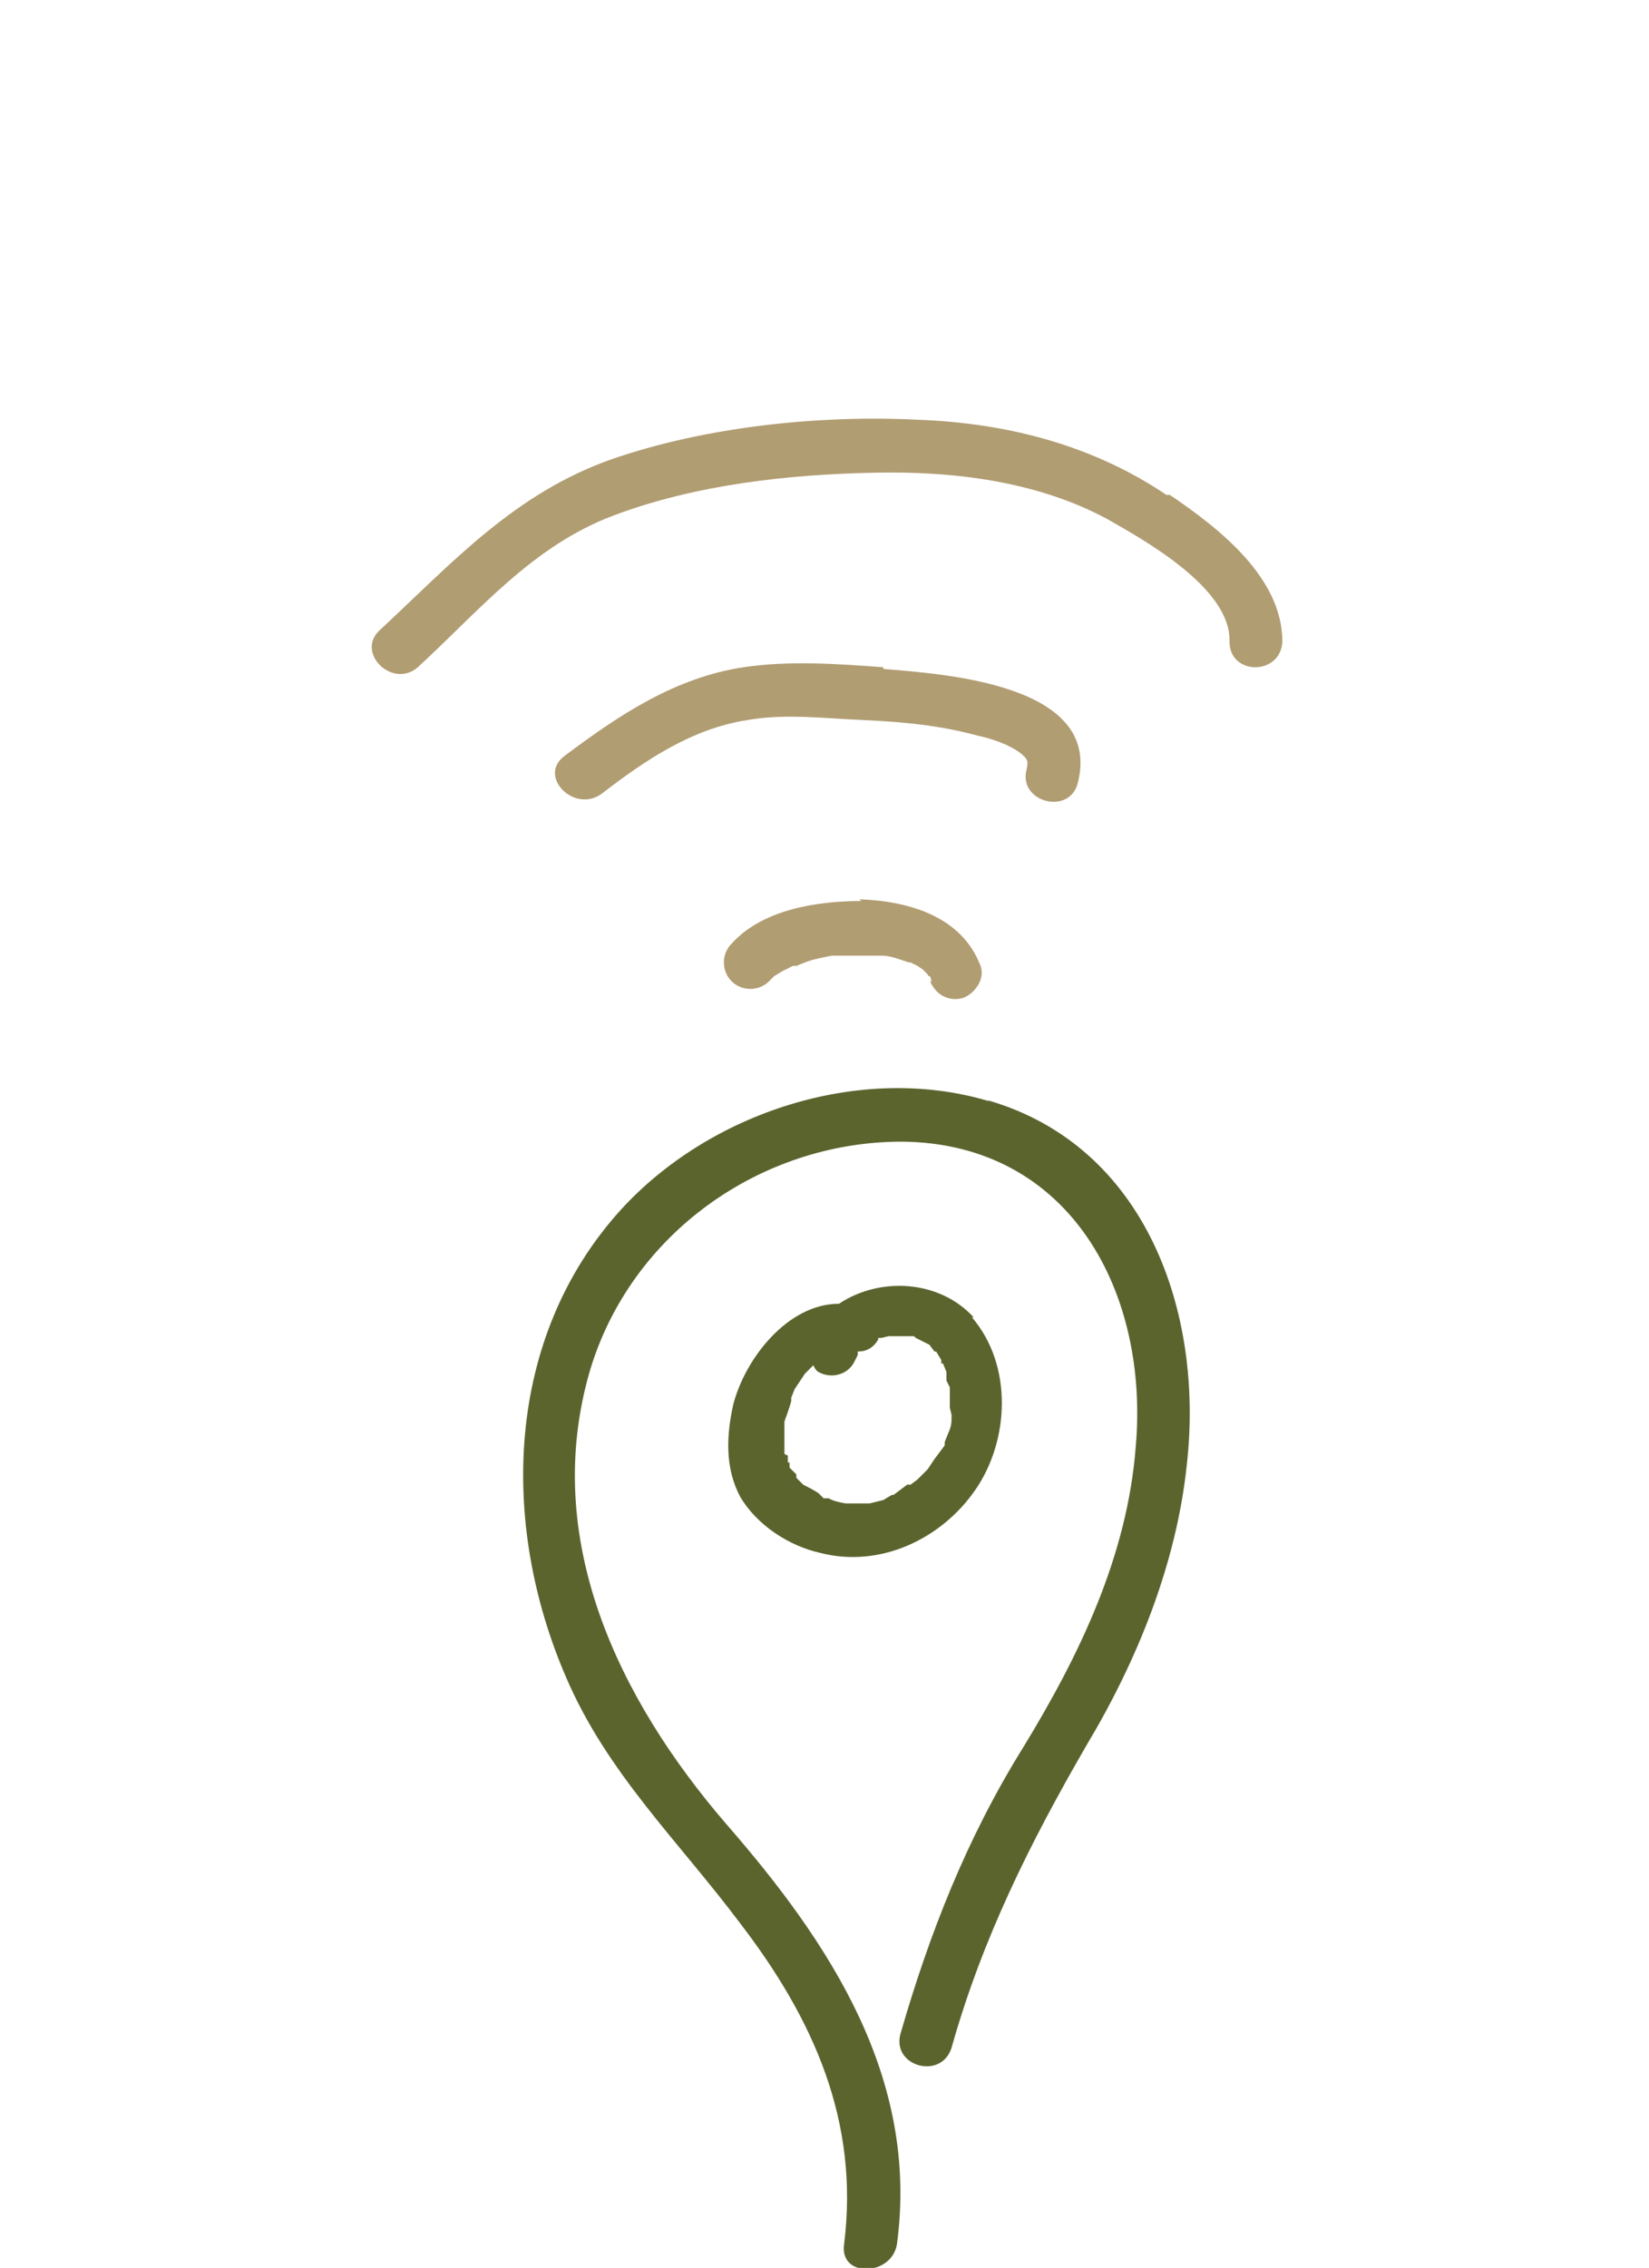 <svg xmlns="http://www.w3.org/2000/svg" viewBox="0 0 9.67 13.29"><defs><clipPath id="a"><path transform="rotate(180 4.835 6.645)" style="stroke-width:0;fill:none" d="M0 0h9.67v13.29H0z"></path></clipPath></defs><g style="clip-path:url(#a)"><path d="M5.71 7.72c-.2-.22-.55-.24-.79-.08-.3 0-.55.32-.62.59-.04.18-.05.37.04.54.1.17.29.29.47.33.35.09.71-.08.91-.37.2-.29.22-.73-.02-1.01Zm-.13.57v.03c0 .03-.01.06-.02.08l-.02.05v.02l-.06.08-.02.03-.02.03-.06.06-.04.03h-.02l-.08.06h-.01l-.05.03-.08.02h-.14s-.07-.01-.1-.03h-.03l-.03-.03c-.03-.02-.07-.04-.09-.05l-.04-.04v-.02l-.04-.04v-.03h-.01v-.04l-.02-.01v-.19s.03-.08.04-.12v-.02l.02-.05.06-.09.02-.02.03-.03s.01.03.03.04c.07.04.17.02.21-.06l.02-.04v-.02c.05 0 .09-.02.12-.07v-.01h.02l.04-.01h.15l.01.01.08.04.03.04h.01l.03.05v.02h.01l.02.05v.05l.02.04v.12Zm.21-1.84c-.75-.22-1.63.07-2.15.64-.68.75-.71 1.84-.32 2.74.24.56.66.96 1.02 1.44.43.56.7 1.16.61 1.88-.03.2.28.19.31 0 .13-.97-.39-1.76-1-2.46-.63-.73-1.09-1.67-.8-2.66.24-.8 1-1.34 1.83-1.34.99.01 1.45.89 1.37 1.79-.05.64-.33 1.22-.66 1.76-.33.53-.55 1.09-.72 1.68-.05.19.24.27.3.08.18-.64.46-1.2.79-1.77.3-.5.53-1.07.59-1.65.1-.89-.24-1.86-1.16-2.13Z" style="fill:#5c642e;stroke-width:0"></path><path d="M5.18 3.91c-.27-.02-.55-.04-.82 0-.4.06-.73.28-1.05.52-.16.12.06.34.22.22.26-.2.53-.38.85-.43.22-.04.46-.01.69 0 .22.01.44.03.66.09.09.02.18.05.25.1.05.04.05.05.04.1-.05.19.25.27.3.08.15-.58-.78-.64-1.14-.67ZM6.84 2.9c-.43-.29-.93-.42-1.45-.44-.58-.03-1.25.04-1.8.23-.57.2-.93.6-1.36 1-.15.13.07.35.22.22.36-.33.67-.71 1.15-.89.48-.18 1.02-.24 1.53-.25.46-.01.95.05 1.36.27.23.13.73.41.72.72 0 .2.3.2.31 0 0-.38-.38-.67-.66-.86ZM5.05 5.28c-.26 0-.58.05-.76.25-.06.06-.06.16 0 .22s.16.06.22 0l.03-.03.05-.03.06-.03h.02l.05-.02c.05-.02.11-.03.16-.04H5.17c.05 0 .1.02.16.04.03 0-.02-.01.01 0l.04.02.03.02s-.02-.02 0 0l.03.03s0 .01.01.01.02.06 0 .02c.03.08.1.13.19.11.07-.02.14-.11.11-.19-.11-.29-.42-.38-.71-.39Z" style="fill:#b19d72;stroke-width:0"></path></g></svg>